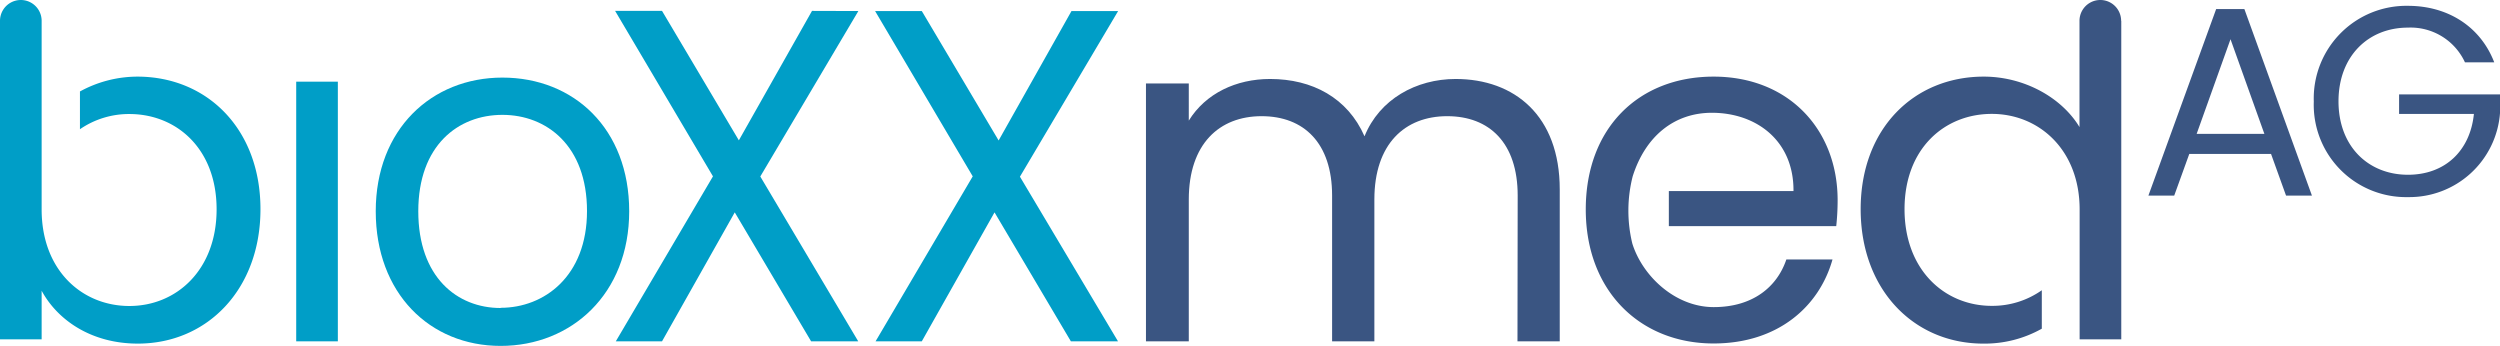 <svg xmlns="http://www.w3.org/2000/svg" width="360.22" height="49.84" viewBox="0 0 360.22 49.84">
  <g id="Group_1" data-name="Group 1" transform="translate(0 0.18)">
    <path id="Path_1" data-name="Path 1" d="M592.07,77.4h24.12a35.01,35.01,0,0,0,.2-3.73c0-10.2-7.07-17.81-17.87-17.81S580.1,63.27,580.1,75s7.82,19.31,18.42,19.31c9.24,0,15.22-5.3,17.13-12.1H609c-1.35,4-4.89,6.86-10.46,6.86s-10.27-4.49-11.73-9.15a20.06,20.06,0,0,1,.05-9.69c1.84-5.8,6-9.16,11.41-9.16,6.39,0,11.82,4,11.76,11.28H592.07Z" transform="translate(-351.61 -45)" fill="#3a5582"/>
    <path id="Path_2" data-name="Path 2" d="M570.29,73c0-7.58-4.06-11.44-10.16-11.44s-10.49,4-10.49,12V94h-6.09V73c0-7.58-4.07-11.44-10.16-11.44s-10.49,4-10.49,12V94h-6.17V56.85h6.17V62.2c2.43-3.93,6.83-6,11.71-6,6.09,0,11.17,2.71,13.61,8.26,2.16-5.35,7.45-8.26,13.13-8.26,8.47,0,15,5.28,15,15.91V94h-6.09Z" transform="translate(-351.61 -45)" fill="#3a5582"/>
    <path id="Path_3" data-name="Path 3" d="M394.29,56.59h6V94h-6Zm81-10.18L461.16,70.25,475.27,94h-6.79l-11-18.58L447,94h-6.66l14-23.77-14.1-23.84H447l11.07,18.65,10.54-18.65ZM424,56c-10.21,0-18.25,7.45-18.25,19.26s7.78,19.4,18,19.4,18.52-7.51,18.52-19.4S434.3,56,424,56Zm-.26,33.2c-6.26,0-11.86-4.44-11.86-13.94S417.63,61.37,424,61.37s12.19,4.44,12.19,13.86S430,89.17,423.76,89.17Zm74.83-18.92L512.7,94h-6.79l-11-18.58L484.43,94h-6.66l14-23.77L477.7,46.41h6.73L495.5,65.06,506,46.41h6.72Z" transform="translate(-351.61 -45)" fill="#009ec7"/>
    <path id="Path_4" data-name="Path 4" d="M678.84,67H667.06l-2.17,6h-3.72l9.76-26.87H675L684.73,73H681ZM673,50.47l-4.88,13.64h9.76Z" transform="translate(-351.61 -45)" fill="#3a5582"/>
    <path id="Path_5" data-name="Path 5" d="M711,53.8h-4.22a8.62,8.62,0,0,0-8.22-5c-5.7,0-10,4.11-10,10.62S692.87,70,698.57,70c5.31,0,8.95-3.41,9.5-8.76H697.29V58.42h14.54v2.71a13.1,13.1,0,0,1-13.26,12.09A13.3,13.3,0,0,1,685,59.46a13.347,13.347,0,0,1,13.57-13.8C704.27,45.66,709,48.61,711,53.8Z" transform="translate(-351.61 -45)" fill="#3a5582"/>
    <path id="Path_6" data-name="Path 6" d="M371.4,55.86A17.31,17.31,0,0,0,363.13,58v5.44a12.44,12.44,0,0,1,7.12-2.19c6.8,0,12.57,5,12.57,13.73s-5.77,13.93-12.57,13.93S357.61,83.79,357.61,75V47.82h0a3,3,0,0,0-6,0h0V93.71h6v-7c2.24,4.15,7.07,7.62,13.86,7.62,10,0,17.67-7.82,17.67-19.37S381.46,55.86,371.4,55.86Z" transform="translate(-351.61 -45)" fill="#009ec7"/>
    <path id="Path_7" data-name="Path 7" d="M657.24,47.82a3,3,0,0,0-6,0h0V63.13c-2.58-4.28-8-7.27-13.79-7.27-10.06,0-17.74,7.48-17.74,19.1s7.68,19.37,17.67,19.37a16.77,16.77,0,0,0,8.43-2.15V86.64a12.34,12.34,0,0,1-7.21,2.25c-6.79,0-12.57-5.17-12.57-13.93s5.78-13.73,12.57-13.73S651.26,66.39,651.26,75V93.71h6V47.82Z" transform="translate(-351.61 -45)" fill="#3a5582"/>
  </g>
</svg>
